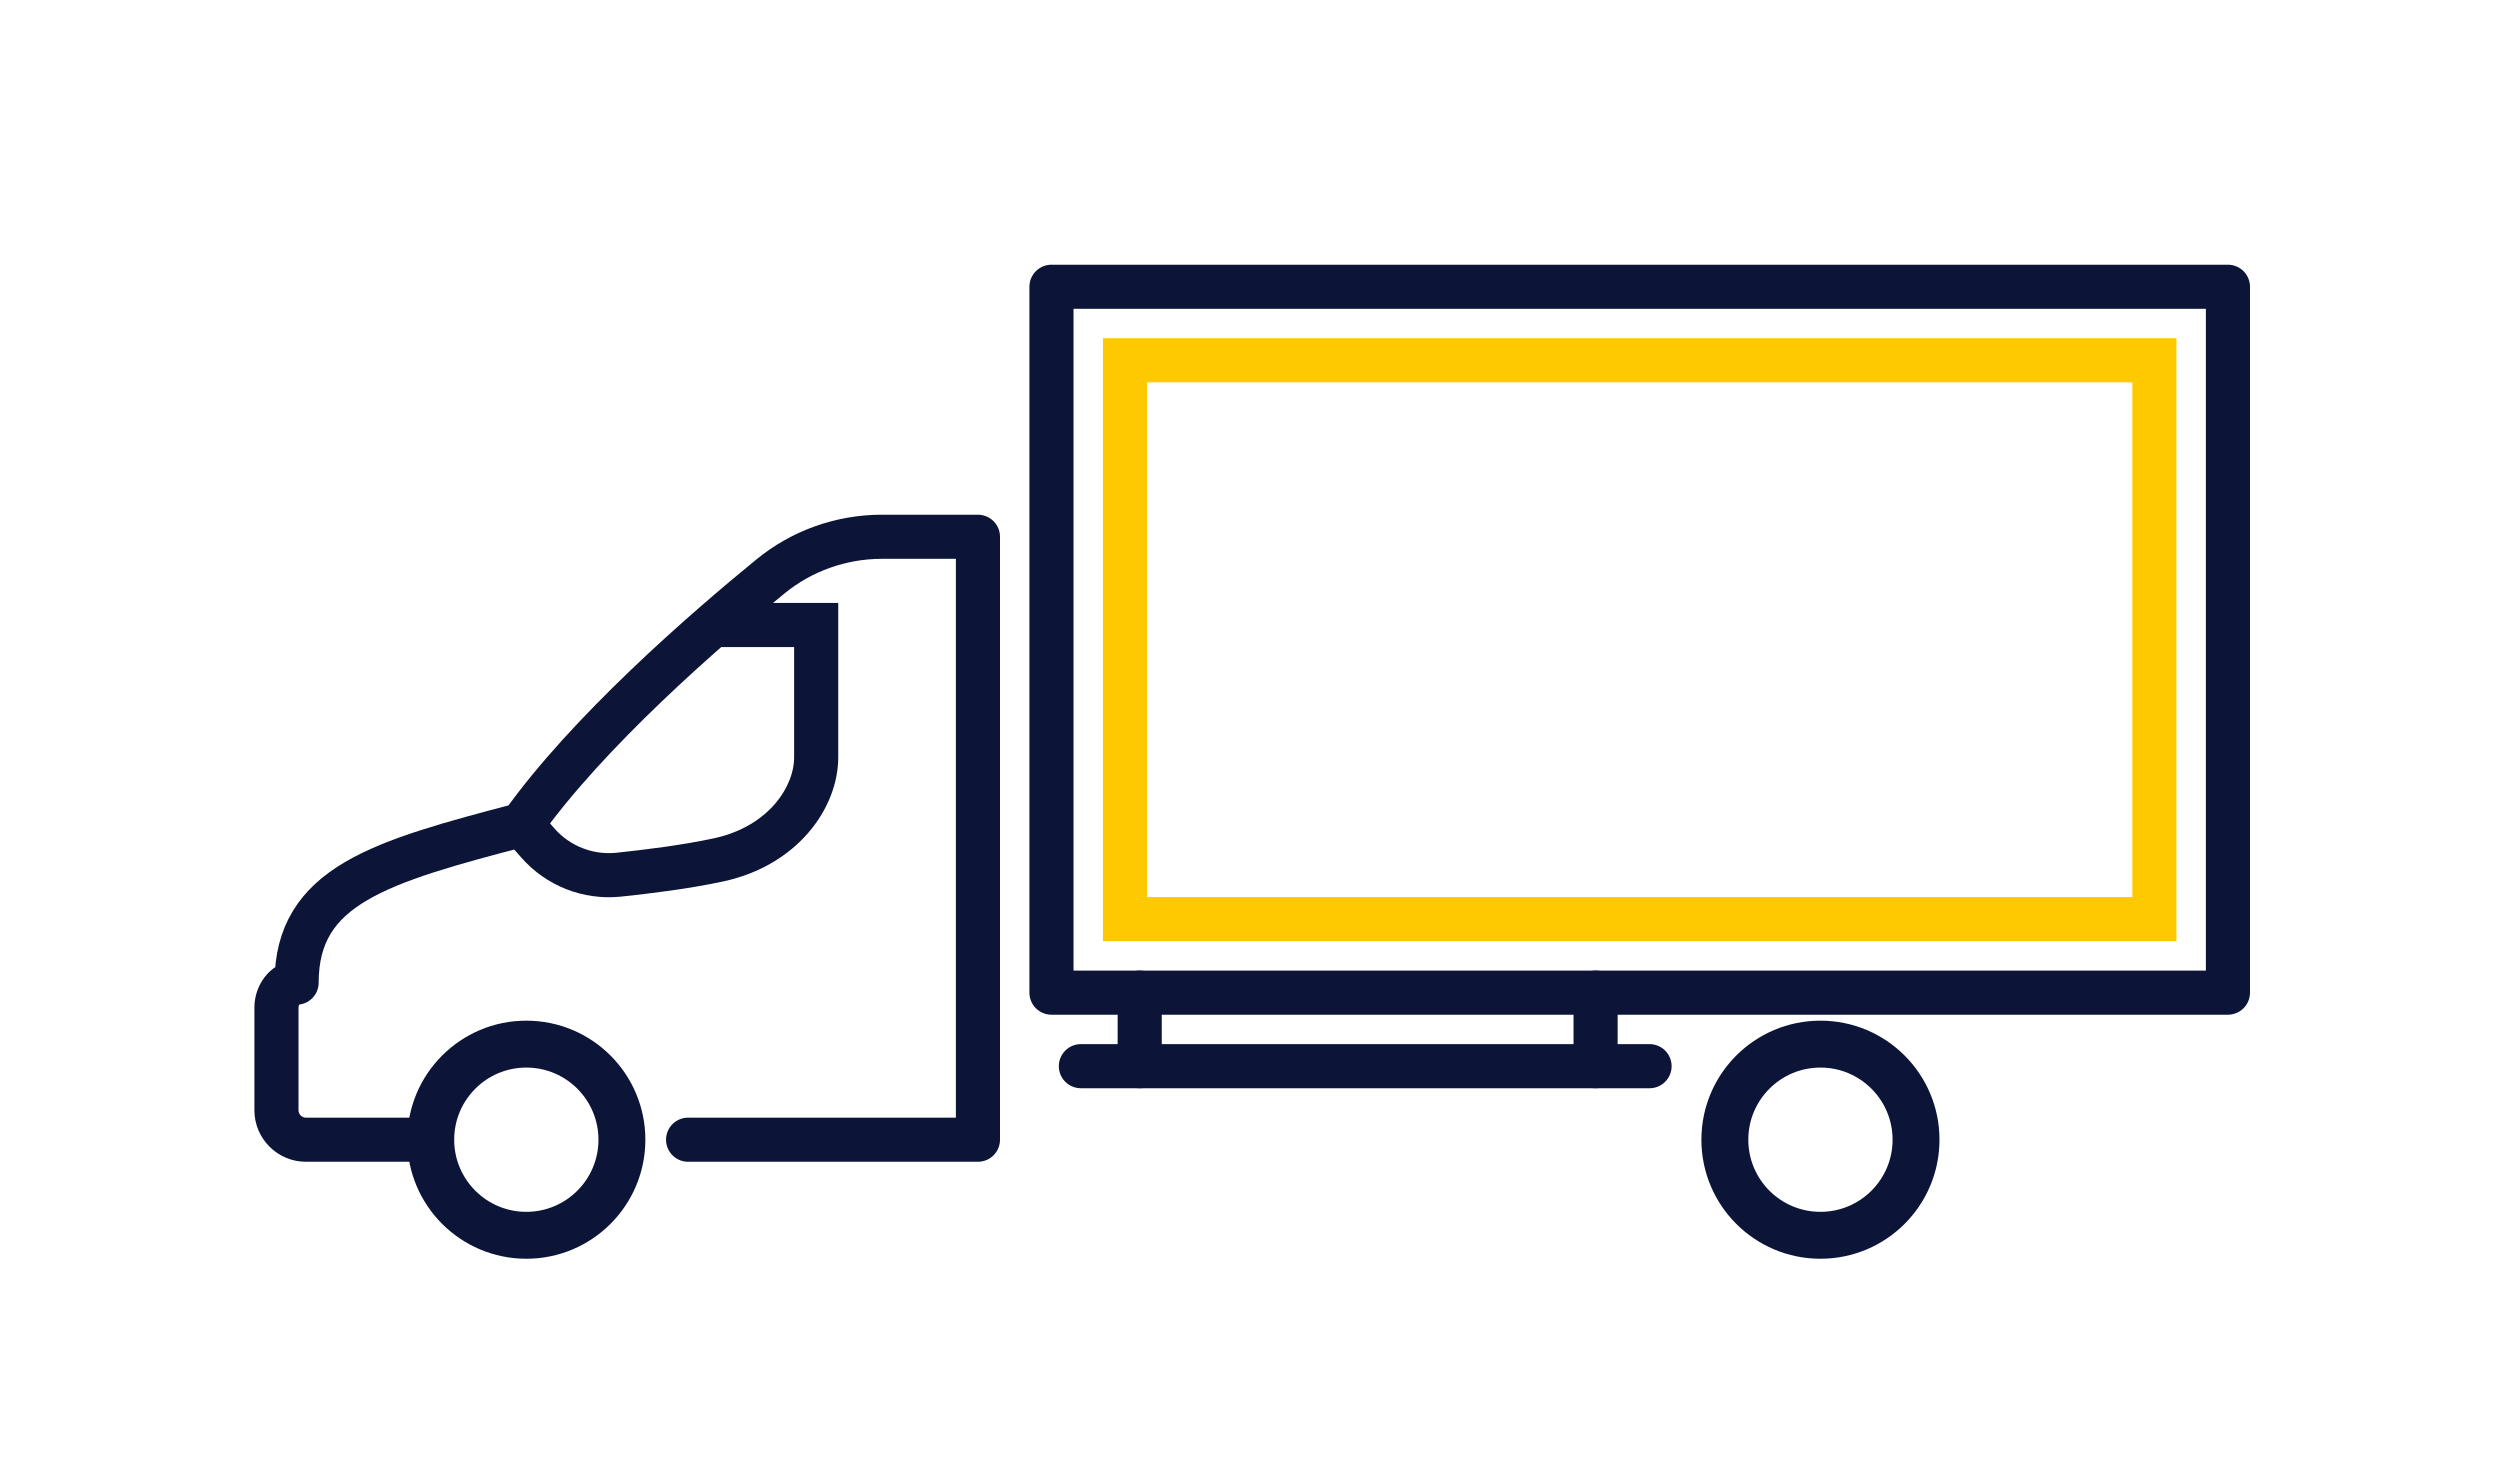 <?xml version="1.0" encoding="UTF-8"?><svg xmlns="http://www.w3.org/2000/svg" viewBox="0 0 170 100"><defs><style>.cls-1,.cls-2,.cls-3,.cls-4,.cls-5,.cls-6{fill:none;}.cls-2{stroke:#ffc900;}.cls-2,.cls-3{stroke-miterlimit:10;stroke-width:3px;}.cls-3,.cls-4,.cls-5,.cls-6{stroke:#0c1538;}.cls-4{stroke-width:3.19px;}.cls-4,.cls-5,.cls-6{stroke-linecap:round;stroke-linejoin:round;}.cls-5{stroke-width:3.19px;}.cls-6{stroke-width:3px;}</style></defs><g id="Layer_1"><path class="cls-3" d="m49,42.5h6.5s0,6.29,0,9-2.24,6.02-6.63,6.97c-2.23.48-4.81.8-6.81,1.01-2.07.21-4.11-.59-5.48-2.15l-1.1-1.25"/><circle class="cls-4" cx="123.79" cy="77.5" r="6.5"/><circle class="cls-5" cx="35.79" cy="77.5" r="6.5"/><path class="cls-6" d="m46.79,77.5h19.71s0-41,0-41h-6.53c-2.76,0-5.44.95-7.57,2.69-4.52,3.69-12.45,10.59-16.92,16.89-9.64,2.53-15.31,4.13-15.31,10.74h0c-.8,0-1.37.88-1.37,1.68v7c0,1.1.9,2,2,2h8"/><rect class="cls-6" x="71.5" y="19.5" width="80" height="48"/><line class="cls-6" x1="73.5" y1="72.5" x2="112.17" y2="72.5"/><line class="cls-6" x1="77.5" y1="67.5" x2="77.5" y2="72.5"/><line class="cls-6" x1="108.5" y1="67.5" x2="108.5" y2="72.5"/><rect class="cls-2" x="76.5" y="24.5" width="70" height="38"/></g><g id="Layer_2"><rect class="cls-1" width="170" height="100"/></g></svg>